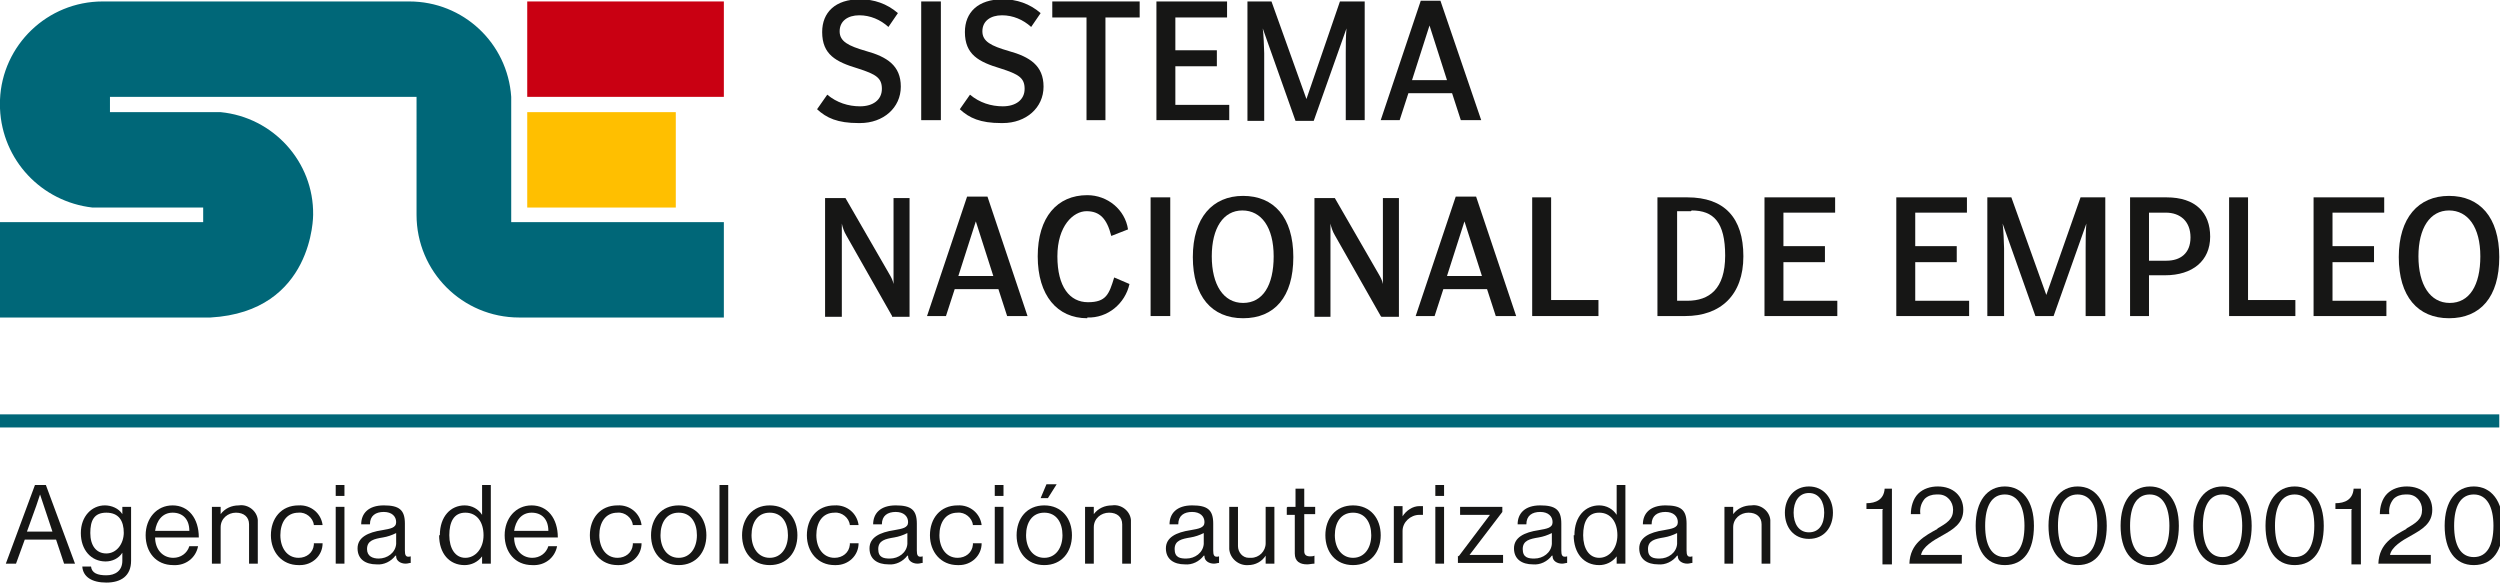 <?xml version="1.0" encoding="UTF-8"?>
<svg id="Grupo_395" xmlns="http://www.w3.org/2000/svg" version="1.1" viewBox="0 0 343.3 80">
  <!-- Generator: Adobe Illustrator 29.5.1, SVG Export Plug-In . SVG Version: 2.1.0 Build 141)  -->
  <defs>
    <style>
      .st0 {
        fill: none;
        stroke: #006778;
        stroke-width: 1.8px;
      }

      .st1 {
        fill: #c90012;
      }

      .st2 {
        fill: #161615;
      }

      .st3 {
        fill: #ffbf00;
      }

      .st4 {
        fill: #006778;
      }
    </style>
  </defs>
  <g id="Grupo_237">
    <path id="Trazado_538" class="st2" d="M117.9,16.9c-2.9,0-4.4-.7-5.7-1.9l1.4-2c1.3,1.1,2.9,1.6,4.5,1.6,1.8,0,3-.9,3-2.4s-.8-2-3.3-2.8c-3-.9-4.9-1.9-4.9-5,0-2.7,1.8-4.5,5.2-4.5,1.9,0,3.7.6,5.2,1.9l-1.3,1.9c-1.1-1-2.5-1.6-4-1.6-1.6,0-2.7.8-2.7,2.2s1.2,2,3.6,2.7c2.9.8,4.8,2,4.8,4.9s-2.4,5-5.6,5"/>
    <rect id="Rectángulo_179" class="st2" x="126.5" y=".2" width="2.7" height="16.3"/>
    <path id="Trazado_539" class="st2" d="M137.5,16.9c-2.9,0-4.4-.7-5.7-1.9l1.4-2c1.3,1.1,2.9,1.6,4.5,1.6,1.8,0,3-.9,3-2.4s-.8-2-3.3-2.8c-3-.9-4.9-1.9-4.9-5,0-2.7,1.8-4.5,5.2-4.5,1.9,0,3.7.6,5.2,1.9l-1.3,1.9c-1.1-1-2.5-1.6-4-1.6-1.6,0-2.7.8-2.7,2.2s1.2,2,3.6,2.7c2.9.8,4.8,2,4.8,4.9s-2.4,5-5.6,5"/>
    <path id="Trazado_540" class="st2" d="M144.5.2v2.2h4.7v14.1h2.6V2.4h4.7V.2h-12.1Z"/>
    <path id="Trazado_541" class="st2" d="M158.8.2v16.3h10v-2.1h-7.4v-5.3h5.7v-2.2h-5.7V2.4h7.1V.2h-9.7Z"/>
    <path id="Trazado_542" class="st2" d="M184.8,16.6V7.3c0-1.1,0-2.3.1-3.4l-4.5,12.7h-2.5l-4.5-12.7c.1.5.2,2.9.2,3.4v9.3h-2.3V.2h3.3l4.8,13.4L184,.2h3.4v16.3h-2.6Z"/>
    <path id="Trazado_543" class="st2" d="M196.3,3.5l2.4,7.5h-4.8l2.4-7.5ZM195.1.1l-5.5,16.4h2.6l1.2-3.7h6l1.2,3.7h2.8L197.8.1h-2.8Z"/>
    <path id="Trazado_544" class="st2" d="M122.5,43.4l-6.3-11.1c-.3-.5-.5-1.1-.6-1.6v12.8h-2.3v-16.3h2.8l6,10.4c.3.5.5.9.6,1.4v-11.8h2.2v16.3h-2.4Z"/>
    <path id="Trazado_545" class="st2" d="M134,30.4l-2.4,7.5h4.8l-2.4-7.5ZM138.3,43.4l-1.2-3.7h-6l-1.2,3.7h-2.6l5.5-16.4h2.8l5.5,16.4h-2.8Z"/>
    <path id="Trazado_546" class="st2" d="M149.3,43.7c-4.1,0-6.8-3.1-6.8-8.5s2.7-8.4,6.8-8.4c2.8,0,5.2,2,5.6,4.7l-2.3.9c-.6-2.4-1.6-3.4-3.4-3.4s-4,2-4,6.2,1.7,6.3,4.2,6.3,2.9-1.1,3.6-3.4l2.1.9c-.6,2.7-3,4.7-5.8,4.6"/>
    <rect id="Rectángulo_180" class="st2" x="158" y="27.1" width="2.7" height="16.3"/>
    <path id="Trazado_547" class="st2" d="M170.6,28.9c-2.6,0-4.2,2.4-4.2,6.3s1.6,6.4,4.3,6.4,4.2-2.4,4.2-6.4-1.7-6.3-4.3-6.3M170.7,43.7c-4.3,0-6.9-3-6.9-8.4s2.7-8.4,6.9-8.4,6.9,2.9,6.9,8.4-2.6,8.4-6.9,8.4"/>
    <path id="Trazado_548" class="st2" d="M189.6,43.4l-6.3-11.1c-.3-.5-.5-1.1-.6-1.6v12.8h-2.2v-16.3h2.8l6,10.4c.3.5.5.9.6,1.4v-11.8h2.2v16.3h-2.4Z"/>
    <path id="Trazado_549" class="st2" d="M201.1,30.4l-2.4,7.5h4.8l-2.4-7.5ZM205.4,43.4l-1.2-3.7h-6l-1.2,3.7h-2.6l5.5-16.4h2.8l5.5,16.4h-2.8Z"/>
    <path id="Trazado_550" class="st2" d="M210.4,43.4v-16.3h2.6v14.1h6.5v2.2h-9.2Z"/>
    <path id="Trazado_551" class="st2" d="M232.2,29h-1.9v12.3h1.4c3,0,5.2-1.6,5.2-6.2s-1.6-6.2-4.6-6.2M231.4,43.4h-3.8v-16.3h4.1c5.1,0,7.7,2.8,7.7,8.1s-3.1,8.2-8,8.2"/>
    <path id="Trazado_552" class="st2" d="M242.3,43.4v-16.3h9.7v2.1h-7.1v4.6h5.7v2.2h-5.7v5.3h7.4v2.1h-10Z"/>
    <path id="Trazado_553" class="st2" d="M260.4,43.4v-16.3h9.7v2.1h-7.1v4.6h5.7v2.2h-5.7v5.3h7.4v2.1h-10Z"/>
    <path id="Trazado_554" class="st2" d="M286.4,43.4v-9.3c0-1.1,0-2.3.1-3.4l-4.5,12.7h-2.5l-4.5-12.7c.1.5.2,2.9.2,3.4v9.3h-2.3v-16.3h3.3l4.8,13.4,4.7-13.4h3.4v16.3h-2.6Z"/>
    <path id="Trazado_555" class="st2" d="M297.5,29.2h-2.4v6.6h2.4c1.9,0,3.3-1,3.3-3.2s-1.4-3.4-3.4-3.4M297.3,37.8h-2.2v5.6h-2.6v-16.3h5c4,0,6,2.1,6,5.4s-2.4,5.3-6.2,5.3"/>
    <path id="Trazado_556" class="st2" d="M306.1,43.4v-16.3h2.6v14.1h6.5v2.2h-9.2Z"/>
    <path id="Trazado_557" class="st2" d="M317.7,43.4v-16.3h9.7v2.1h-7.1v4.6h5.7v2.2h-5.7v5.3h7.4v2.1h-10Z"/>
    <path id="Trazado_558" class="st2" d="M336.3,28.9c-2.6,0-4.2,2.4-4.2,6.3s1.6,6.4,4.3,6.4,4.2-2.4,4.2-6.4-1.7-6.3-4.3-6.3M336.3,43.7c-4.3,0-6.9-3-6.9-8.4s2.7-8.4,6.9-8.4,6.9,2.9,6.9,8.4-2.6,8.4-6.9,8.4"/>
    <rect id="Rectángulo_181" class="st1" x="72.4" y=".2" width="27" height="13.1"/>
    <rect id="Rectángulo_182" class="st3" x="72.4" y="15.4" width="20.4" height="13.1"/>
    <path id="Trazado_559" class="st4" d="M0,14.9v-.6c0,.2,0,.4,0,.6"/>
    <path id="Trazado_560" class="st4" d="M12.7,28.4h.2-.2s0,0,0,0Z"/>
    <path id="Trazado_561" class="st4" d="M30.3,15.4h-.2s.2,0,.2,0Z"/>
    <path id="Trazado_562" class="st4" d="M27.9,29.5h0v-1h-13.9c-.4,0-.7,0-1.1,0h-.2C5.7,27.7.3,22,0,14.9,0,14.7,0,14.5,0,14.3v-.6C.3,6.2,6.5.2,14.1.2h42.1c7.4,0,13.5,5.7,14,13.1v1.1s0,16.1,0,16.1h29.2v13.1h-28.1c-7.8,0-14.1-6.3-14.1-14.1,0,0,0,0,0,0V13.3H15.1v2.1h13.9c.4,0,.7,0,1.1,0h.2c7.2.7,12.8,6.8,12.7,14.1,0,0,.1,13.3-14.1,14.1H0v-13.1h27.9v-1Z"/>
    <line id="Línea_22" class="st0" x1="0" y1="57.8" x2="343.2" y2="57.8"/>
    <path id="Trazado_563" class="st2" d="M4.8,66.6h1.5l4,10.8h-1.5l-1.1-3.3H3.4l-1.2,3.3H.8l4-10.8ZM3.7,73h3.5l-1.2-3.6c-.2-.6-.5-1.5-.5-1.5h0s-.3.9-.5,1.5l-1.3,3.6Z"/>
    <path id="Trazado_564" class="st2" d="M11.4,77.8h1.1c.1.9.9,1.2,2.1,1.2s2.2-.6,2.2-2v-1.1h0c-.5.8-1.4,1.2-2.3,1.2-2,0-3.4-1.6-3.4-3.9s1.5-3.8,3.3-3.8c.9,0,1.9.4,2.4,1.2h0v-1h1.2v7.4c0,2.1-1.4,3-3.4,3s-3.2-.8-3.3-2.2M17,73.2c0-1.7-.7-2.8-2.4-2.8s-2.2,1.1-2.2,2.8.8,2.8,2.2,2.8,2.4-1.3,2.4-2.9"/>
    <path id="Trazado_565" class="st2" d="M20,73.5c0-2.3,1.5-4.1,3.7-4.1s3.6,1.8,3.6,4.4h-6c0,1.6,1,2.8,2.5,2.8,1,0,1.9-.6,2.2-1.6h1.2c-.3,1.6-1.7,2.7-3.4,2.6-2.4,0-3.8-1.8-3.8-4.1M21.3,72.9h4.7c0-1.6-.9-2.5-2.3-2.5s-2.2,1.1-2.4,2.5"/>
    <path id="Trazado_566" class="st2" d="M30.3,70.6h0c.6-.8,1.5-1.2,2.5-1.2,1.3-.2,2.5.8,2.6,2,0,.2,0,.3,0,.5v5.5h-1.2v-5.4c0-1-.7-1.6-1.8-1.6-1.1,0-2.1.8-2.1,2,0,0,0,.1,0,.2v4.8h-1.2v-7.8h1.2v1Z"/>
    <path id="Trazado_567" class="st2" d="M37.2,73.5c0-2.3,1.4-4.1,3.8-4.1,1.7-.1,3.1,1.1,3.3,2.7h-1.2c-.1-1-1.1-1.8-2.1-1.7-1.7,0-2.5,1.4-2.5,3.1s.9,3.1,2.5,3.1c1.1,0,2-.7,2.1-1.8,0,0,0-.1,0-.2h1.2c0,1.7-1.4,3-3.1,3,0,0-.1,0-.2,0-2.3,0-3.8-1.8-3.8-4.1"/>
    <path id="Trazado_568" class="st2" d="M46.1,66.6h1.2v1.5h-1.2v-1.5ZM46.1,69.6h1.2v7.8h-1.2v-7.8Z"/>
    <path id="Trazado_569" class="st2" d="M54.3,76.3h0c-.6.8-1.6,1.3-2.6,1.2-1.5,0-2.6-.7-2.6-2.2s1.4-2.2,3.4-2.5c1.1-.2,1.9-.3,1.9-1.1s-.6-1.4-1.7-1.4-1.9.5-1.9,1.7h-1.2c0-1.5,1-2.6,3.1-2.6s2.9.6,2.9,2.5v3.7c0,.6.1,1,.8.8h0v.9c-.2,0-.4.1-.7.1-.7,0-1.3-.4-1.3-1,0,0,0,0,0-.1M54.4,74.5v-1.3c-.6.3-1.2.5-1.8.6-1.2.2-2.2.4-2.2,1.6,0,1,.8,1.3,1.6,1.3,1.2,0,2.3-.8,2.4-2,0,0,0,0,0,0"/>
    <path id="Trazado_570" class="st2" d="M60.4,73.5c0-2.6,1.5-4.1,3.4-4.1,1,0,1.9.5,2.4,1.3h0v-4.1h1.2v10.8h-1.2v-1h0c-.6.8-1.5,1.2-2.4,1.2-2.1,0-3.5-1.6-3.5-4.1M66.4,73.5c0-1.8-.9-3.1-2.5-3.1s-2.2,1.3-2.2,3.1.8,3.1,2.2,3.1,2.5-1.3,2.5-3.1"/>
    <path id="Trazado_571" class="st2" d="M69.3,73.5c0-2.3,1.5-4.1,3.7-4.1s3.6,1.8,3.6,4.4h-6c0,1.6,1,2.8,2.5,2.8,1,0,1.9-.6,2.2-1.6h1.2c-.3,1.6-1.7,2.7-3.4,2.6-2.4,0-3.8-1.8-3.8-4.1M70.6,72.9h4.7c0-1.6-.9-2.5-2.3-2.5s-2.2,1.1-2.4,2.5"/>
    <path id="Trazado_572" class="st2" d="M81,73.5c0-2.3,1.4-4.1,3.8-4.1,1.7-.1,3.1,1.1,3.3,2.7h-1.2c-.1-1-1.1-1.8-2.1-1.7-1.7,0-2.5,1.4-2.5,3.1s.9,3.1,2.5,3.1c1.1,0,2-.7,2.1-1.8,0,0,0-.1,0-.2h1.2c0,1.7-1.4,3-3.1,3,0,0-.1,0-.2,0-2.3,0-3.8-1.8-3.8-4.1"/>
    <path id="Trazado_573" class="st2" d="M89.4,73.5c0-2.3,1.4-4.1,3.8-4.1s3.8,1.8,3.8,4.1-1.4,4.1-3.8,4.1-3.8-1.8-3.8-4.1M95.7,73.5c0-1.7-.8-3.1-2.5-3.1s-2.5,1.4-2.5,3.1.9,3.1,2.5,3.1,2.5-1.4,2.5-3.1"/>
    <rect id="Rectángulo_183" class="st2" x="98.8" y="66.6" width="1.2" height="10.8"/>
    <path id="Trazado_574" class="st2" d="M101.9,73.5c0-2.3,1.4-4.1,3.8-4.1s3.8,1.8,3.8,4.1-1.4,4.1-3.8,4.1-3.8-1.8-3.8-4.1M108.2,73.5c0-1.7-.8-3.1-2.5-3.1s-2.5,1.4-2.5,3.1.9,3.1,2.5,3.1,2.5-1.4,2.5-3.1"/>
    <path id="Trazado_575" class="st2" d="M110.8,73.5c0-2.3,1.4-4.1,3.8-4.1,1.7-.1,3.1,1.1,3.3,2.7h-1.2c-.1-1-1.1-1.8-2.1-1.7-1.7,0-2.5,1.4-2.5,3.1s.9,3.1,2.5,3.1c1.1,0,2-.7,2.1-1.8,0,0,0-.1,0-.2h1.2c0,1.7-1.4,3-3.1,3,0,0-.1,0-.2,0-2.3,0-3.8-1.8-3.8-4.1"/>
    <path id="Trazado_576" class="st2" d="M124.6,76.3h0c-.6.8-1.6,1.3-2.6,1.2-1.5,0-2.6-.7-2.6-2.2s1.4-2.2,3.4-2.5c1.1-.2,1.9-.3,1.9-1.1s-.6-1.4-1.7-1.4-1.9.5-1.9,1.7h-1.2c0-1.5,1-2.6,3.1-2.6s2.9.6,2.9,2.5v3.7c0,.6.1,1,.8.8h0v.9c-.2,0-.4.1-.7.1-.7,0-1.3-.4-1.3-1,0,0,0,0,0-.1M124.6,74.5v-1.3c-.6.3-1.2.5-1.8.6-1.2.2-2.2.4-2.2,1.6s.8,1.3,1.6,1.3c1.2,0,2.3-.8,2.4-2,0,0,0,0,0,0"/>
    <path id="Trazado_577" class="st2" d="M127.7,73.5c0-2.3,1.4-4.1,3.8-4.1,1.7-.1,3.1,1.1,3.3,2.7h-1.2c-.1-1-1.1-1.8-2.1-1.7-1.7,0-2.5,1.4-2.5,3.1s.9,3.1,2.5,3.1c1.1,0,2-.7,2.1-1.8,0,0,0-.1,0-.2h1.2c0,1.7-1.4,3-3.1,3,0,0-.1,0-.2,0-2.3,0-3.8-1.8-3.8-4.1"/>
    <path id="Trazado_578" class="st2" d="M136.6,66.6h1.2v1.5h-1.2v-1.5ZM136.6,69.6h1.2v7.8h-1.2v-7.8Z"/>
    <path id="Trazado_579" class="st2" d="M139.6,73.5c0-2.3,1.4-4.1,3.8-4.1s3.8,1.8,3.8,4.1-1.4,4.1-3.8,4.1-3.8-1.8-3.8-4.1M145.9,73.5c0-1.7-.8-3.1-2.5-3.1s-2.5,1.4-2.5,3.1.9,3.1,2.5,3.1,2.5-1.4,2.5-3.1M143.6,66.5h1.5l-1.2,1.9h-1l.8-1.9Z"/>
    <path id="Trazado_580" class="st2" d="M150.2,70.6h0c.6-.8,1.5-1.2,2.5-1.2,1.3-.2,2.5.8,2.6,2,0,.2,0,.3,0,.5v5.5h-1.2v-5.4c0-1-.7-1.6-1.8-1.6-1.1,0-2.1.8-2.1,2,0,0,0,.1,0,.2v4.8h-1.2v-7.8h1.2v1Z"/>
    <path id="Trazado_581" class="st2" d="M165.3,76.3h0c-.6.8-1.6,1.3-2.6,1.2-1.5,0-2.6-.7-2.6-2.2s1.4-2.2,3.4-2.5c1.1-.2,1.9-.3,1.9-1.1s-.6-1.4-1.7-1.4-1.9.5-1.9,1.7h-1.2c0-1.5,1-2.6,3.1-2.6s2.9.6,2.9,2.5v3.7c0,.6.1,1,.8.8h0v.9c-.2,0-.4.1-.7.1-.7,0-1.3-.4-1.3-1,0,0,0,0,0-.1M165.3,74.5v-1.3c-.6.3-1.2.5-1.8.6-1.2.2-2.2.4-2.2,1.6s.8,1.3,1.6,1.3c1.2,0,2.3-.8,2.4-2,0,0,0,0,0,0"/>
    <path id="Trazado_582" class="st2" d="M173.8,77.4v-1.1h0c-.5.8-1.4,1.3-2.4,1.3-1.3.1-2.5-.9-2.6-2.2,0-.1,0-.3,0-.4v-5.4h1.2v5.4c0,.8.6,1.6,1.5,1.6,0,0,.2,0,.3,0,1.1,0,2-.9,2-2,0,0,0-.1,0-.2v-4.8h1.2v7.8h-1.2Z"/>
    <path id="Trazado_583" class="st2" d="M176.8,69.6h1.1v-2.5h1.2v2.5h1.5v1h-1.5v5.1c0,.5.3.7.8.7.2,0,.4,0,.6-.1h0v1.1c-.3,0-.7.1-1,.1-1,0-1.7-.4-1.7-1.5v-5.3h-1.1v-1Z"/>
    <path id="Trazado_584" class="st2" d="M182,73.5c0-2.3,1.4-4.1,3.8-4.1s3.8,1.8,3.8,4.1-1.4,4.1-3.8,4.1-3.8-1.8-3.8-4.1M188.3,73.5c0-1.7-.8-3.1-2.5-3.1s-2.5,1.4-2.5,3.1.9,3.1,2.5,3.1,2.5-1.4,2.5-3.1"/>
    <path id="Trazado_585" class="st2" d="M192.6,70.9h0c.5-.8,1.4-1.4,2.3-1.4.2,0,.3,0,.5,0v1.2h0c-.2,0-.4,0-.5,0-1.2,0-2.3,1-2.3,2.2,0,0,0,0,0,.1v4.3h-1.2v-7.8h1.2v1.3Z"/>
    <path id="Trazado_586" class="st2" d="M197.1,66.6h1.2v1.5h-1.2v-1.5ZM197.1,69.6h1.2v7.8h-1.2v-7.8Z"/>
    <path id="Trazado_587" class="st2" d="M200.3,76.4l4.3-5.7h0s-4.1,0-4.1,0v-1.1h5.8v.7l-4.5,5.9h0s4.6,0,4.6,0v1.1h-6.2v-1Z"/>
    <path id="Trazado_588" class="st2" d="M213.1,76.3h0c-.6.8-1.6,1.3-2.6,1.2-1.5,0-2.6-.7-2.6-2.2s1.4-2.2,3.4-2.5c1.1-.2,1.9-.3,1.9-1.1s-.6-1.4-1.7-1.4-1.9.5-1.9,1.7h-1.2c0-1.5,1-2.6,3.1-2.6s2.9.6,2.9,2.5v3.7c0,.6.1,1,.8.8h0v.9c-.2,0-.4.1-.7.1-.7,0-1.3-.4-1.3-1,0,0,0,0,0-.1M213.1,74.5v-1.3c-.6.3-1.2.5-1.8.6-1.2.2-2.2.4-2.2,1.6s.8,1.3,1.6,1.3c1.2,0,2.3-.8,2.4-2,0,0,0,0,0,0"/>
    <path id="Trazado_589" class="st2" d="M216.2,73.5c0-2.6,1.5-4.1,3.4-4.1,1,0,1.9.5,2.4,1.3h0v-4.1h1.2v10.8h-1.2v-1h0c-.6.8-1.5,1.2-2.4,1.2-2.1,0-3.5-1.6-3.5-4.1M222.1,73.5c0-1.8-.9-3.1-2.5-3.1s-2.2,1.3-2.2,3.1.8,3.1,2.2,3.1,2.5-1.3,2.5-3.1"/>
    <path id="Trazado_590" class="st2" d="M230.3,76.3h0c-.6.8-1.6,1.3-2.6,1.2-1.5,0-2.6-.7-2.6-2.2s1.4-2.2,3.4-2.5c1.1-.2,1.9-.3,1.9-1.1s-.6-1.4-1.7-1.4-1.9.5-1.9,1.7h-1.2c0-1.5,1-2.6,3.1-2.6s2.9.6,2.9,2.5v3.7c0,.6.1,1,.8.8h0v.9c-.2,0-.4.1-.7.1-.7,0-1.3-.4-1.3-1,0,0,0,0,0-.1M230.3,74.5v-1.3c-.6.3-1.2.5-1.8.6-1.2.2-2.2.4-2.2,1.6s.8,1.3,1.6,1.3c1.2,0,2.3-.8,2.4-2,0,0,0,0,0,0"/>
    <path id="Trazado_591" class="st2" d="M238,70.6h0c.6-.8,1.5-1.2,2.5-1.2,1.3-.2,2.5.8,2.6,2,0,.2,0,.3,0,.5v5.5h-1.2v-5.4c0-1-.7-1.6-1.8-1.6-1.1,0-2.1.8-2.1,2,0,0,0,.1,0,.2v4.8h-1.2v-7.8h1.2v1Z"/>
    <path id="Trazado_592" class="st2" d="M245.1,70.4c0-2,1.3-3.6,3.3-3.6s3.3,1.6,3.3,3.6-1.2,3.6-3.3,3.6-3.3-1.6-3.3-3.6M250.5,70.4c0-1.5-.7-2.7-2.1-2.7s-2.1,1.2-2.1,2.7.7,2.7,2.1,2.7,2.1-1.1,2.1-2.7"/>
    <path id="Trazado_593" class="st2" d="M258.6,69.9h-2.3v-.8c1.3,0,2.4-.5,2.5-2h1v10.4h-1.3v-7.5Z"/>
    <path id="Trazado_594" class="st2" d="M266,72.6c1.4-.8,2.2-1.3,2.2-2.6,0-1.1-.8-2.1-2-2.1,0,0-.2,0-.3,0-.6,0-1.2.2-1.6.6-.5.6-.7,1.3-.6,2.1h-1.3c0-1,.3-2.1,1-2.8.7-.7,1.7-1,2.7-1,2.1,0,3.5,1.3,3.5,3.2s-1.4,2.7-3,3.6c-1.1.6-2.6,1.5-2.8,2.6h5.6v1.2h-7.2c.1-2.8,2.1-3.8,3.9-4.8"/>
    <path id="Trazado_595" class="st2" d="M271.3,72.2c0-3.4,1.6-5.4,4-5.4s4,2,4,5.4-1.4,5.4-4,5.4-4-2.1-4-5.4M278,72.2c0-2.6-.9-4.3-2.7-4.3s-2.7,1.6-2.7,4.3.9,4.3,2.7,4.3,2.7-1.6,2.7-4.3"/>
    <path id="Trazado_596" class="st2" d="M281.3,72.2c0-3.4,1.6-5.4,4-5.4s4,2,4,5.4-1.4,5.4-4,5.4-4-2.1-4-5.4M288,72.2c0-2.6-.9-4.3-2.7-4.3s-2.7,1.6-2.7,4.3.9,4.3,2.7,4.3,2.7-1.6,2.7-4.3"/>
    <path id="Trazado_597" class="st2" d="M291.2,72.2c0-3.4,1.6-5.4,4-5.4s4,2,4,5.4-1.4,5.4-4,5.4-4-2.1-4-5.4M297.9,72.2c0-2.6-.9-4.3-2.7-4.3s-2.7,1.6-2.7,4.3.9,4.3,2.7,4.3,2.7-1.6,2.7-4.3"/>
    <path id="Trazado_598" class="st2" d="M301.2,72.2c0-3.4,1.6-5.4,4-5.4s4,2,4,5.4-1.4,5.4-4,5.4-4-2.1-4-5.4M307.9,72.2c0-2.6-.9-4.3-2.7-4.3s-2.7,1.6-2.7,4.3.9,4.3,2.7,4.3,2.7-1.6,2.7-4.3"/>
    <path id="Trazado_599" class="st2" d="M311.1,72.2c0-3.4,1.6-5.4,4-5.4s4,2,4,5.4-1.4,5.4-4,5.4-4-2.1-4-5.4M317.8,72.2c0-2.6-.9-4.3-2.7-4.3s-2.7,1.6-2.7,4.3.9,4.3,2.7,4.3,2.7-1.6,2.7-4.3"/>
    <path id="Trazado_600" class="st2" d="M323,69.9h-2.3v-.8c1.3,0,2.4-.5,2.5-2h1v10.4h-1.3v-7.5Z"/>
    <path id="Trazado_601" class="st2" d="M330.4,72.6c1.4-.8,2.2-1.3,2.2-2.6,0-1.1-.8-2.1-2-2.1,0,0-.2,0-.3,0-.6,0-1.2.2-1.6.6-.5.6-.7,1.3-.6,2.1h-1.3c0-1,.3-2.1,1-2.8.7-.7,1.7-1,2.7-1,2.1,0,3.5,1.3,3.5,3.2s-1.4,2.7-3,3.6c-1.1.6-2.6,1.5-2.8,2.6h5.6v1.2h-7.2c.1-2.8,2.1-3.8,3.9-4.8"/>
    <path id="Trazado_602" class="st2" d="M335.7,72.2c0-3.4,1.6-5.4,4-5.4s4,2,4,5.4-1.4,5.4-4,5.4-4-2.1-4-5.4M342.4,72.2c0-2.6-.9-4.3-2.7-4.3s-2.7,1.6-2.7,4.3.9,4.3,2.7,4.3,2.7-1.6,2.7-4.3"/>
  </g>
</svg>